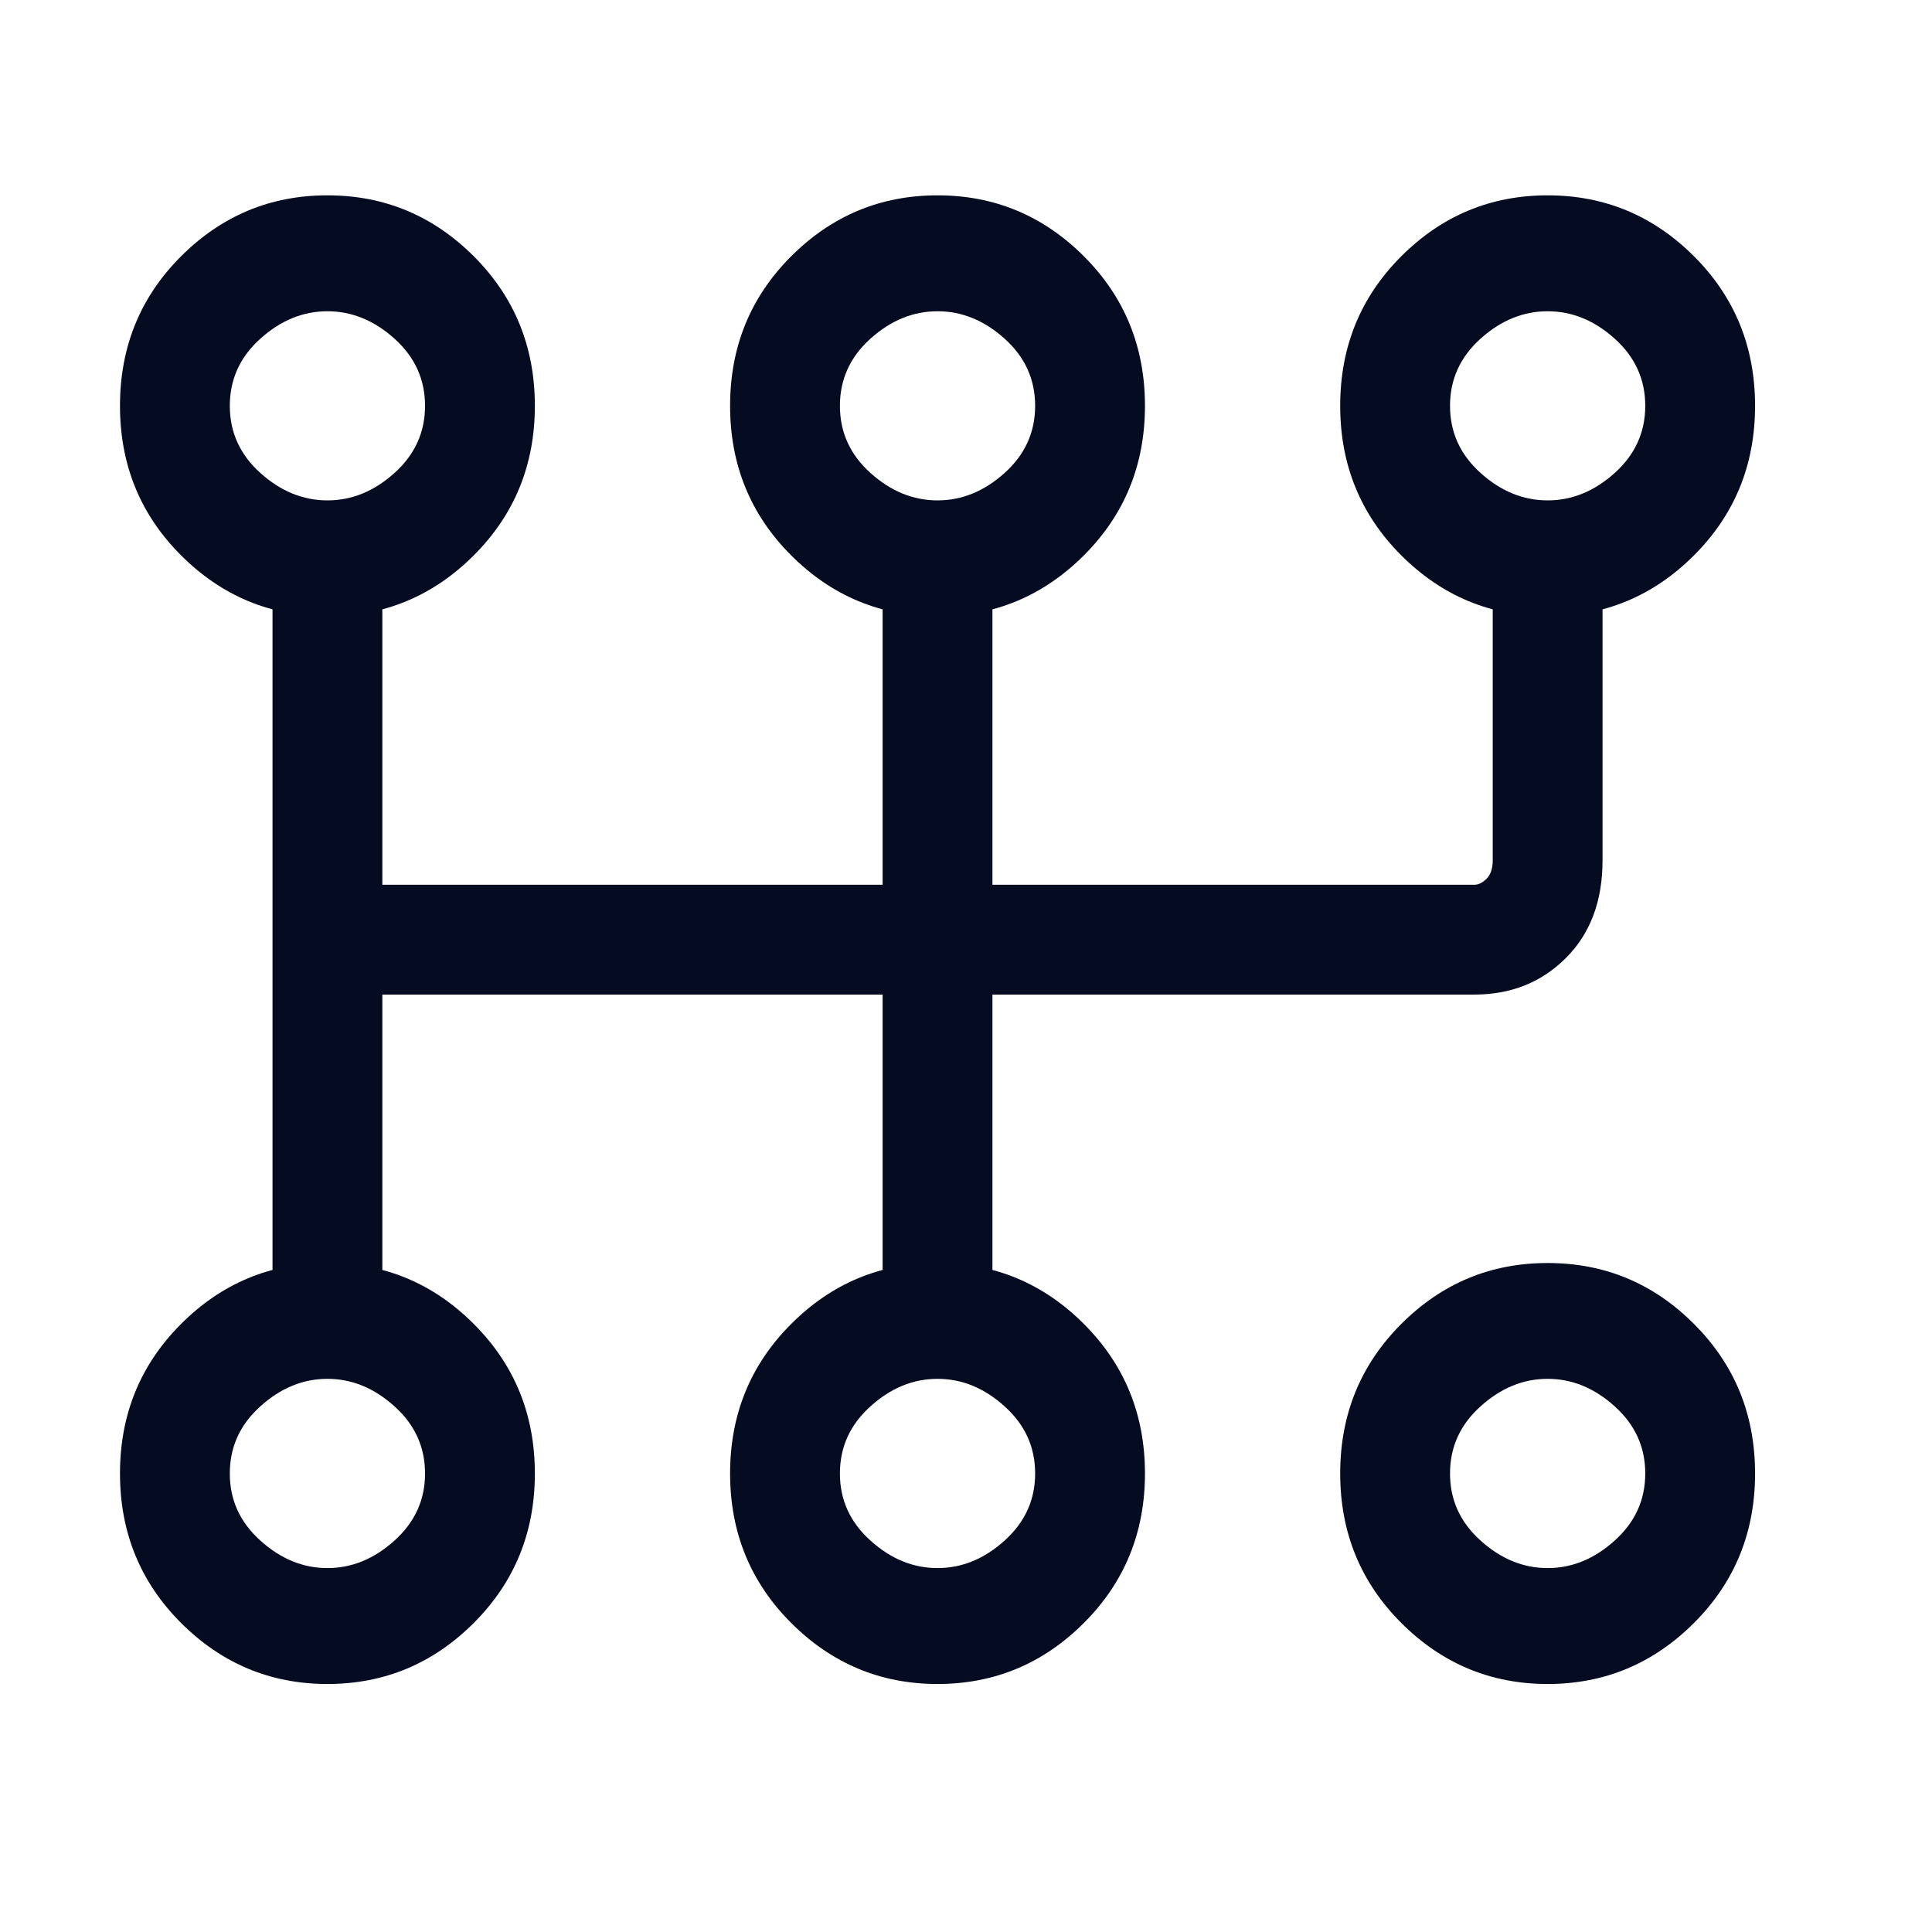 <svg width="19" height="19" viewBox="0 0 19 19" fill="none" xmlns="http://www.w3.org/2000/svg">
<path d="M3.22 1.921C2.66 1.921 2.18 2.121 1.78 2.521C1.38 2.921 1.18 3.411 1.18 3.991C1.18 4.571 1.38 5.061 1.78 5.461C2.18 5.861 2.66 6.061 3.22 6.061C3.78 6.061 4.26 5.861 4.66 5.461C5.06 5.061 5.26 4.571 5.26 3.991C5.26 3.411 5.06 2.921 4.66 2.521C4.26 2.121 3.78 1.921 3.22 1.921ZM3.22 3.061C3.46 3.061 3.68 3.151 3.88 3.331C4.08 3.511 4.18 3.731 4.18 3.991C4.18 4.251 4.08 4.471 3.88 4.651C3.68 4.831 3.46 4.921 3.22 4.921C2.98 4.921 2.76 4.831 2.56 4.651C2.36 4.471 2.26 4.251 2.26 3.991C2.26 3.731 2.36 3.511 2.56 3.331C2.76 3.151 2.98 3.061 3.22 3.061ZM3.22 12.421C2.66 12.421 2.18 12.62 1.78 13.021C1.38 13.421 1.18 13.911 1.18 14.491C1.18 15.07 1.38 15.56 1.78 15.96C2.18 16.36 2.66 16.561 3.22 16.561C3.78 16.561 4.26 16.36 4.66 15.96C5.06 15.56 5.26 15.07 5.26 14.491C5.26 13.911 5.06 13.421 4.66 13.021C4.26 12.62 3.78 12.421 3.22 12.421ZM3.22 13.56C3.46 13.56 3.68 13.65 3.88 13.831C4.08 14.011 4.18 14.23 4.18 14.491C4.18 14.751 4.08 14.97 3.88 15.15C3.68 15.331 3.46 15.421 3.22 15.421C2.98 15.421 2.76 15.331 2.56 15.15C2.36 14.97 2.26 14.751 2.26 14.491C2.26 14.23 2.36 14.011 2.56 13.831C2.76 13.65 2.98 13.56 3.22 13.56ZM9.22 1.921C8.66 1.921 8.18 2.121 7.78 2.521C7.38 2.921 7.18 3.411 7.18 3.991C7.18 4.571 7.38 5.061 7.78 5.461C8.18 5.861 8.66 6.061 9.22 6.061C9.78 6.061 10.26 5.861 10.66 5.461C11.06 5.061 11.26 4.571 11.26 3.991C11.26 3.411 11.06 2.921 10.66 2.521C10.26 2.121 9.78 1.921 9.22 1.921ZM9.22 3.061C9.46 3.061 9.68 3.151 9.88 3.331C10.08 3.511 10.18 3.731 10.18 3.991C10.18 4.251 10.08 4.471 9.88 4.651C9.68 4.831 9.46 4.921 9.22 4.921C8.98 4.921 8.76 4.831 8.56 4.651C8.36 4.471 8.26 4.251 8.26 3.991C8.26 3.731 8.36 3.511 8.56 3.331C8.76 3.151 8.98 3.061 9.22 3.061ZM9.22 12.421C8.66 12.421 8.18 12.62 7.78 13.021C7.38 13.421 7.18 13.911 7.18 14.491C7.18 15.07 7.38 15.56 7.78 15.96C8.18 16.36 8.66 16.561 9.22 16.561C9.78 16.561 10.26 16.36 10.66 15.96C11.06 15.56 11.26 15.07 11.26 14.491C11.26 13.911 11.06 13.421 10.66 13.021C10.26 12.62 9.78 12.421 9.22 12.421ZM9.22 13.56C9.46 13.56 9.68 13.65 9.88 13.831C10.08 14.011 10.18 14.23 10.18 14.491C10.18 14.751 10.08 14.97 9.88 15.15C9.68 15.331 9.46 15.421 9.22 15.421C8.98 15.421 8.76 15.331 8.56 15.15C8.36 14.97 8.26 14.751 8.26 14.491C8.26 14.23 8.36 14.011 8.56 13.831C8.76 13.65 8.98 13.56 9.22 13.56ZM15.22 1.921C14.66 1.921 14.18 2.121 13.78 2.521C13.38 2.921 13.18 3.411 13.18 3.991C13.18 4.571 13.38 5.061 13.78 5.461C14.18 5.861 14.66 6.061 15.22 6.061C15.78 6.061 16.26 5.861 16.66 5.461C17.06 5.061 17.26 4.571 17.26 3.991C17.26 3.411 17.06 2.921 16.66 2.521C16.26 2.121 15.78 1.921 15.22 1.921ZM15.22 3.061C15.46 3.061 15.68 3.151 15.88 3.331C16.08 3.511 16.18 3.731 16.18 3.991C16.18 4.251 16.08 4.471 15.88 4.651C15.68 4.831 15.46 4.921 15.22 4.921C14.98 4.921 14.76 4.831 14.56 4.651C14.36 4.471 14.26 4.251 14.26 3.991C14.26 3.731 14.36 3.511 14.56 3.331C14.76 3.151 14.98 3.061 15.22 3.061ZM15.22 12.421C14.66 12.421 14.18 12.62 13.78 13.021C13.38 13.421 13.18 13.911 13.18 14.491C13.18 15.07 13.38 15.56 13.78 15.96C14.18 16.36 14.66 16.561 15.22 16.561C15.78 16.561 16.26 16.36 16.66 15.96C17.06 15.56 17.26 15.07 17.26 14.491C17.26 13.911 17.06 13.421 16.66 13.021C16.26 12.62 15.78 12.421 15.22 12.421ZM15.22 13.56C15.46 13.56 15.68 13.65 15.88 13.831C16.08 14.011 16.18 14.23 16.18 14.491C16.18 14.751 16.08 14.97 15.88 15.15C15.68 15.331 15.46 15.421 15.22 15.421C14.98 15.421 14.76 15.331 14.56 15.15C14.36 14.97 14.26 14.751 14.26 14.491C14.26 14.23 14.36 14.011 14.56 13.831C14.76 13.65 14.98 13.56 15.22 13.56ZM2.68 5.461V12.96C2.68 13.12 2.73 13.261 2.83 13.38C2.93 13.501 3.06 13.56 3.22 13.56C3.38 13.56 3.51 13.501 3.61 13.38C3.71 13.261 3.76 13.14 3.76 13.021V5.461C3.76 5.341 3.71 5.221 3.61 5.101C3.51 4.981 3.38 4.921 3.22 4.921C3.06 4.921 2.93 4.981 2.83 5.101C2.73 5.221 2.68 5.341 2.68 5.461ZM8.68 5.461V12.96C8.68 13.12 8.73 13.261 8.83 13.38C8.93 13.501 9.06 13.56 9.22 13.56C9.38 13.56 9.51 13.501 9.61 13.38C9.71 13.261 9.76 13.14 9.76 13.021V5.461C9.76 5.341 9.71 5.221 9.61 5.101C9.51 4.981 9.38 4.921 9.22 4.921C9.06 4.921 8.93 4.981 8.83 5.101C8.73 5.221 8.68 5.341 8.68 5.461ZM14.68 5.461V8.461C14.68 8.541 14.66 8.601 14.62 8.641C14.58 8.681 14.54 8.701 14.5 8.701H3.22C3.06 8.701 2.93 8.751 2.83 8.851C2.73 8.951 2.68 9.081 2.68 9.241C2.68 9.401 2.73 9.531 2.83 9.631C2.93 9.731 3.06 9.781 3.22 9.781H14.5C14.86 9.781 15.16 9.661 15.4 9.421C15.64 9.181 15.76 8.861 15.76 8.461V5.521C15.76 5.361 15.71 5.221 15.61 5.101C15.51 4.981 15.38 4.921 15.22 4.921C15.06 4.921 14.93 4.981 14.83 5.101C14.73 5.221 14.68 5.341 14.68 5.461Z" fill="#050B20"/>
</svg>
